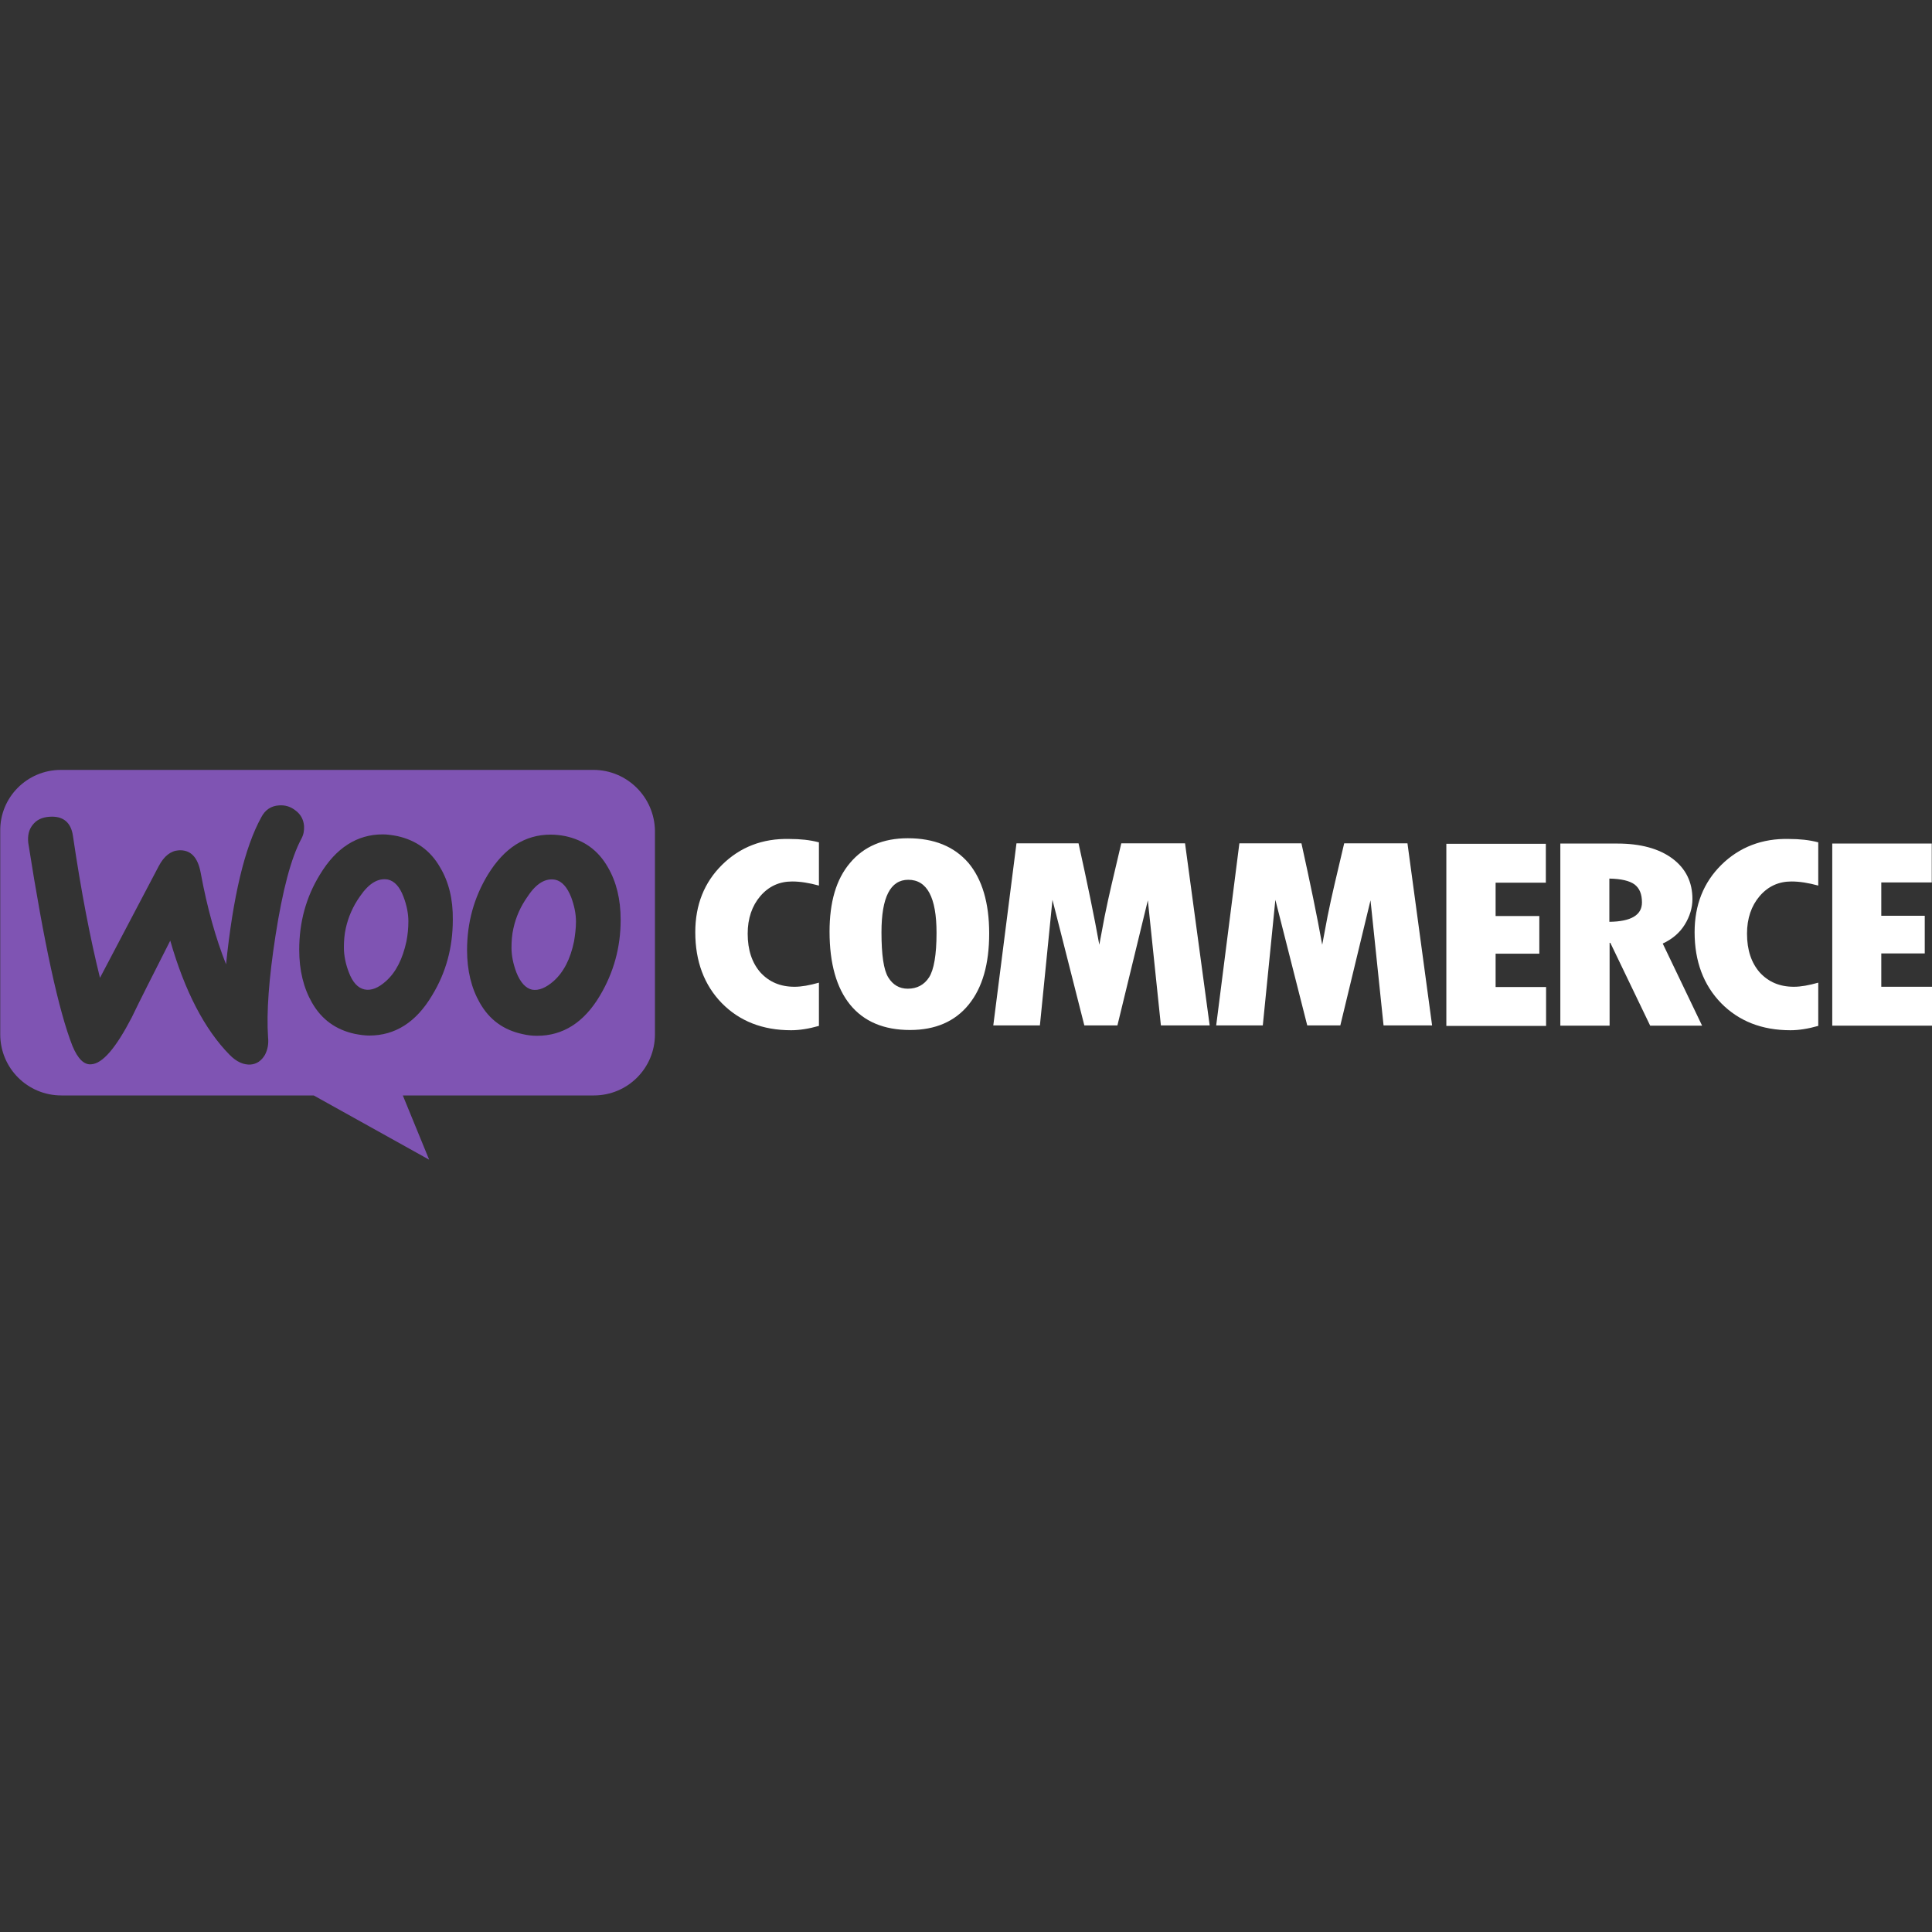 <?xml version="1.0" encoding="utf-8"?>
<!-- Generator: Adobe Illustrator 27.0.0, SVG Export Plug-In . SVG Version: 6.00 Build 0)  -->
<svg version="1.1" id="Layer_1" xmlns="http://www.w3.org/2000/svg" xmlns:xlink="http://www.w3.org/1999/xlink" x="0px" y="0px"
	 viewBox="0 0 800 800" style="enable-background:new 0 0 800 800;" xml:space="preserve">
<rect x="0" y="0" width="800" height="800" fill="#333333" stroke="none"/>
<style type="text/css">
	.st0{fill-rule:evenodd;clip-rule:evenodd;fill:#7F54B3;}
	.st1{fill-rule:evenodd;clip-rule:evenodd;fill:#FFFFFF;}
</style>
<g>
	<path class="st0" d="M245.7,318.8H25.2c-14,0-25.3,11.4-25.1,25.3v84.2c0,14,11.3,25.3,25.3,25.3h104.5l47.8,26.6l-10.9-26.6h79.1
		c14,0,25.3-11.3,25.3-25.3V344C271,330.1,259.7,318.8,245.7,318.8z M20.5,338.2c-3.1,0.2-5.4,1.3-7,3.4c-1.6,2-2.1,4.5-1.8,7.4
		c6.5,41.5,12.6,69.6,18.3,84.1c2.2,5.3,4.8,7.9,7.8,7.6c4.7-0.3,10.2-6.8,16.7-19.3c3.4-7.1,8.8-17.7,16-31.9
		c6,20.9,14.2,36.7,24.5,47.2c2.9,3,5.9,4.3,8.8,4.1c2.5-0.2,4.5-1.6,5.9-4c1.1-2.1,1.6-4.5,1.3-7.3c-0.7-10.1,0.3-24.2,3.1-42.2
		c2.9-18.6,6.4-32,10.7-40c0.9-1.7,1.2-3.3,1.1-5.3c-0.2-2.5-1.3-4.7-3.4-6.3c-2.1-1.7-4.4-2.4-7-2.2c-3.2,0.2-5.7,1.8-7.3,4.9
		c-6.9,12.5-11.7,32.8-14.6,60.9c-4.2-10.6-7.8-23.2-10.5-37.9c-1.2-6.5-4.2-9.6-9.1-9.3c-3.3,0.2-6.1,2.4-8.3,6.6l-24.3,46.2
		c-4-16.1-7.8-35.7-11.2-58.8C29.4,340.5,26.1,337.8,20.5,338.2z M234,346.2c7.9,1.7,13.7,5.9,17.7,12.9c3.5,6,5.3,13.2,5.3,21.8
		c0,11.4-2.9,21.8-8.6,31.4c-6.6,11.1-15.3,16.6-26,16.6c-1.9,0-3.9-0.2-6-0.7c-7.9-1.7-13.7-5.9-17.7-12.9
		c-3.5-6.1-5.3-13.4-5.3-21.9c0-11.4,2.9-21.8,8.6-31.2c6.8-11.1,15.4-16.6,26-16.6C229.9,345.6,231.9,345.8,234,346.2z
		 M229.3,406.2c4.1-3.7,6.9-9.1,8.4-16.4c0.4-2.5,0.8-5.3,0.8-8.2c0-3.2-0.7-6.6-2-10.1c-1.7-4.3-3.9-6.6-6.5-7.2
		c-4-0.8-7.9,1.4-11.5,6.9c-3,4.2-4.9,8.6-5.9,13.2c-0.6,2.5-0.8,5.3-0.8,8.1c0,3.2,0.7,6.6,2,10.1c1.7,4.3,3.9,6.6,6.5,7.2
		C223.1,410.3,226.1,409,229.3,406.2z M182.2,359.1c-4-7-10-11.2-17.7-12.9c-2.1-0.4-4.1-0.7-6-0.7c-10.6,0-19.3,5.5-26,16.6
		c-5.8,9.4-8.6,19.8-8.6,31.2c0,8.5,1.8,15.8,5.3,21.9c4,7,9.9,11.2,17.7,12.9c2.1,0.4,4.1,0.7,6,0.7c10.7,0,19.4-5.5,26-16.6
		c5.8-9.5,8.6-19.9,8.6-31.4C187.6,372.3,185.8,365.1,182.2,359.1z M168.3,389.8c-1.6,7.3-4.3,12.7-8.4,16.4c-3.2,2.9-6.2,4.1-9,3.5
		c-2.7-0.6-4.9-2.9-6.5-7.2c-1.3-3.4-2-6.9-2-10.1c0-2.8,0.2-5.5,0.8-8.1c1-4.5,2.9-9,5.9-13.2c3.7-5.4,7.5-7.6,11.5-6.9
		c2.7,0.6,4.9,2.9,6.5,7.2c1.3,3.4,2,6.9,2,10.1C169.1,384.4,168.8,387.2,168.3,389.8z"/>
	<path class="st1" d="M299,358.1c-7.4,7.3-11.1,16.6-11.1,27.9c0,12.1,3.7,21.9,11,29.4c7.3,7.4,16.8,11.2,28.7,11.2
		c3.4,0,7.3-0.6,11.5-1.8v-17.9c-3.9,1.1-7.2,1.7-10.1,1.7c-5.9,0-10.5-2-14.1-5.9c-3.5-4-5.3-9.3-5.3-16.1c0-6.3,1.8-11.5,5.2-15.5
		c3.5-4.1,7.9-6.1,13.2-6.1c3.4,0,7.1,0.6,11.1,1.7v-17.9c-3.7-1-7.8-1.4-12.1-1.4C315.7,347.1,306.4,350.8,299,358.1z M375.9,347.1
		c-10.2,0-18.2,3.4-23.9,10.2c-5.8,6.8-8.5,16.3-8.5,28.5c0,13.2,2.9,23.3,8.5,30.2c5.7,7,14,10.5,24.8,10.5
		c10.5,0,18.6-3.5,24.3-10.5s8.5-16.8,8.5-29.5c0-12.6-2.9-22.4-8.6-29.2C395.1,350.5,386.8,347.1,375.9,347.1z M384.7,404.7
		c-2,3.1-5,4.7-8.8,4.7c-3.5,0-6.2-1.6-8.1-4.7c-1.9-3.1-2.8-9.3-2.8-18.7c0-14.5,3.7-21.7,11.1-21.7c7.8,0,11.7,7.3,11.7,22
		C387.8,395.4,386.7,401.6,384.7,404.7z M464.3,349.2l-4,17c-1,4.3-2,8.8-2.9,13.3l-2.2,11.7c-2.1-11.7-5-25.7-8.6-42h-25.7
		l-9.6,75.4h19.3l5.2-52l13.2,52h13.7l12.6-51.8l5.4,51.8h20.2l-10.2-75.4H464.3z M556.6,349.2l-4,17c-1,4.3-2,8.8-2.9,13.3
		l-2.2,11.7c-2.1-11.7-5-25.7-8.6-42h-25.7l-9.6,75.4h19.3l5.2-52l13.2,52h13.7l12.5-51.8l5.4,51.8H593l-10.2-75.4H556.6z
		 M619.3,394.9h18.1v-15.6h-18.1v-13.8h20.8v-16.1h-41.2v75.4h41.3v-16.1h-20.9V394.9z M697.6,382.9c2.1-3.4,3.2-7,3.2-10.6
		c0-7.1-2.8-12.7-8.3-16.8c-5.5-4.1-13.2-6.2-22.7-6.2h-23.7v75.4h20.4v-34.3h0.3l16.5,34.3h21.5l-16.3-34
		C692.4,388.9,695.5,386.3,697.6,382.9z M666.4,381.7v-17.9c4.9,0.1,8.3,0.9,10.4,2.4c2.1,1.6,3.1,4,3.1,7.5
		C679.9,378.9,675.4,381.6,666.4,381.7z M712.8,358.1c-7.4,7.3-11.1,16.6-11.1,27.9c0,12.1,3.7,21.9,11,29.4
		c7.3,7.4,16.8,11.2,28.7,11.2c3.4,0,7.3-0.6,11.5-1.8v-17.9c-3.9,1.1-7.2,1.7-10.1,1.7c-5.9,0-10.5-2-14.1-5.9
		c-3.5-4-5.3-9.3-5.3-16.1c0-6.3,1.8-11.5,5.2-15.5c3.5-4.1,7.9-6.1,13.2-6.1c3.4,0,7.1,0.6,11.1,1.7v-17.9c-3.7-1-7.8-1.4-12.1-1.4
		C729.7,347.1,720.2,350.8,712.8,358.1z M779,408.5v-13.7H797v-15.6H779v-13.8h20.9v-16.1h-41.2v75.4H800v-16.1h-21V408.5z"/>
</g>
</svg>

